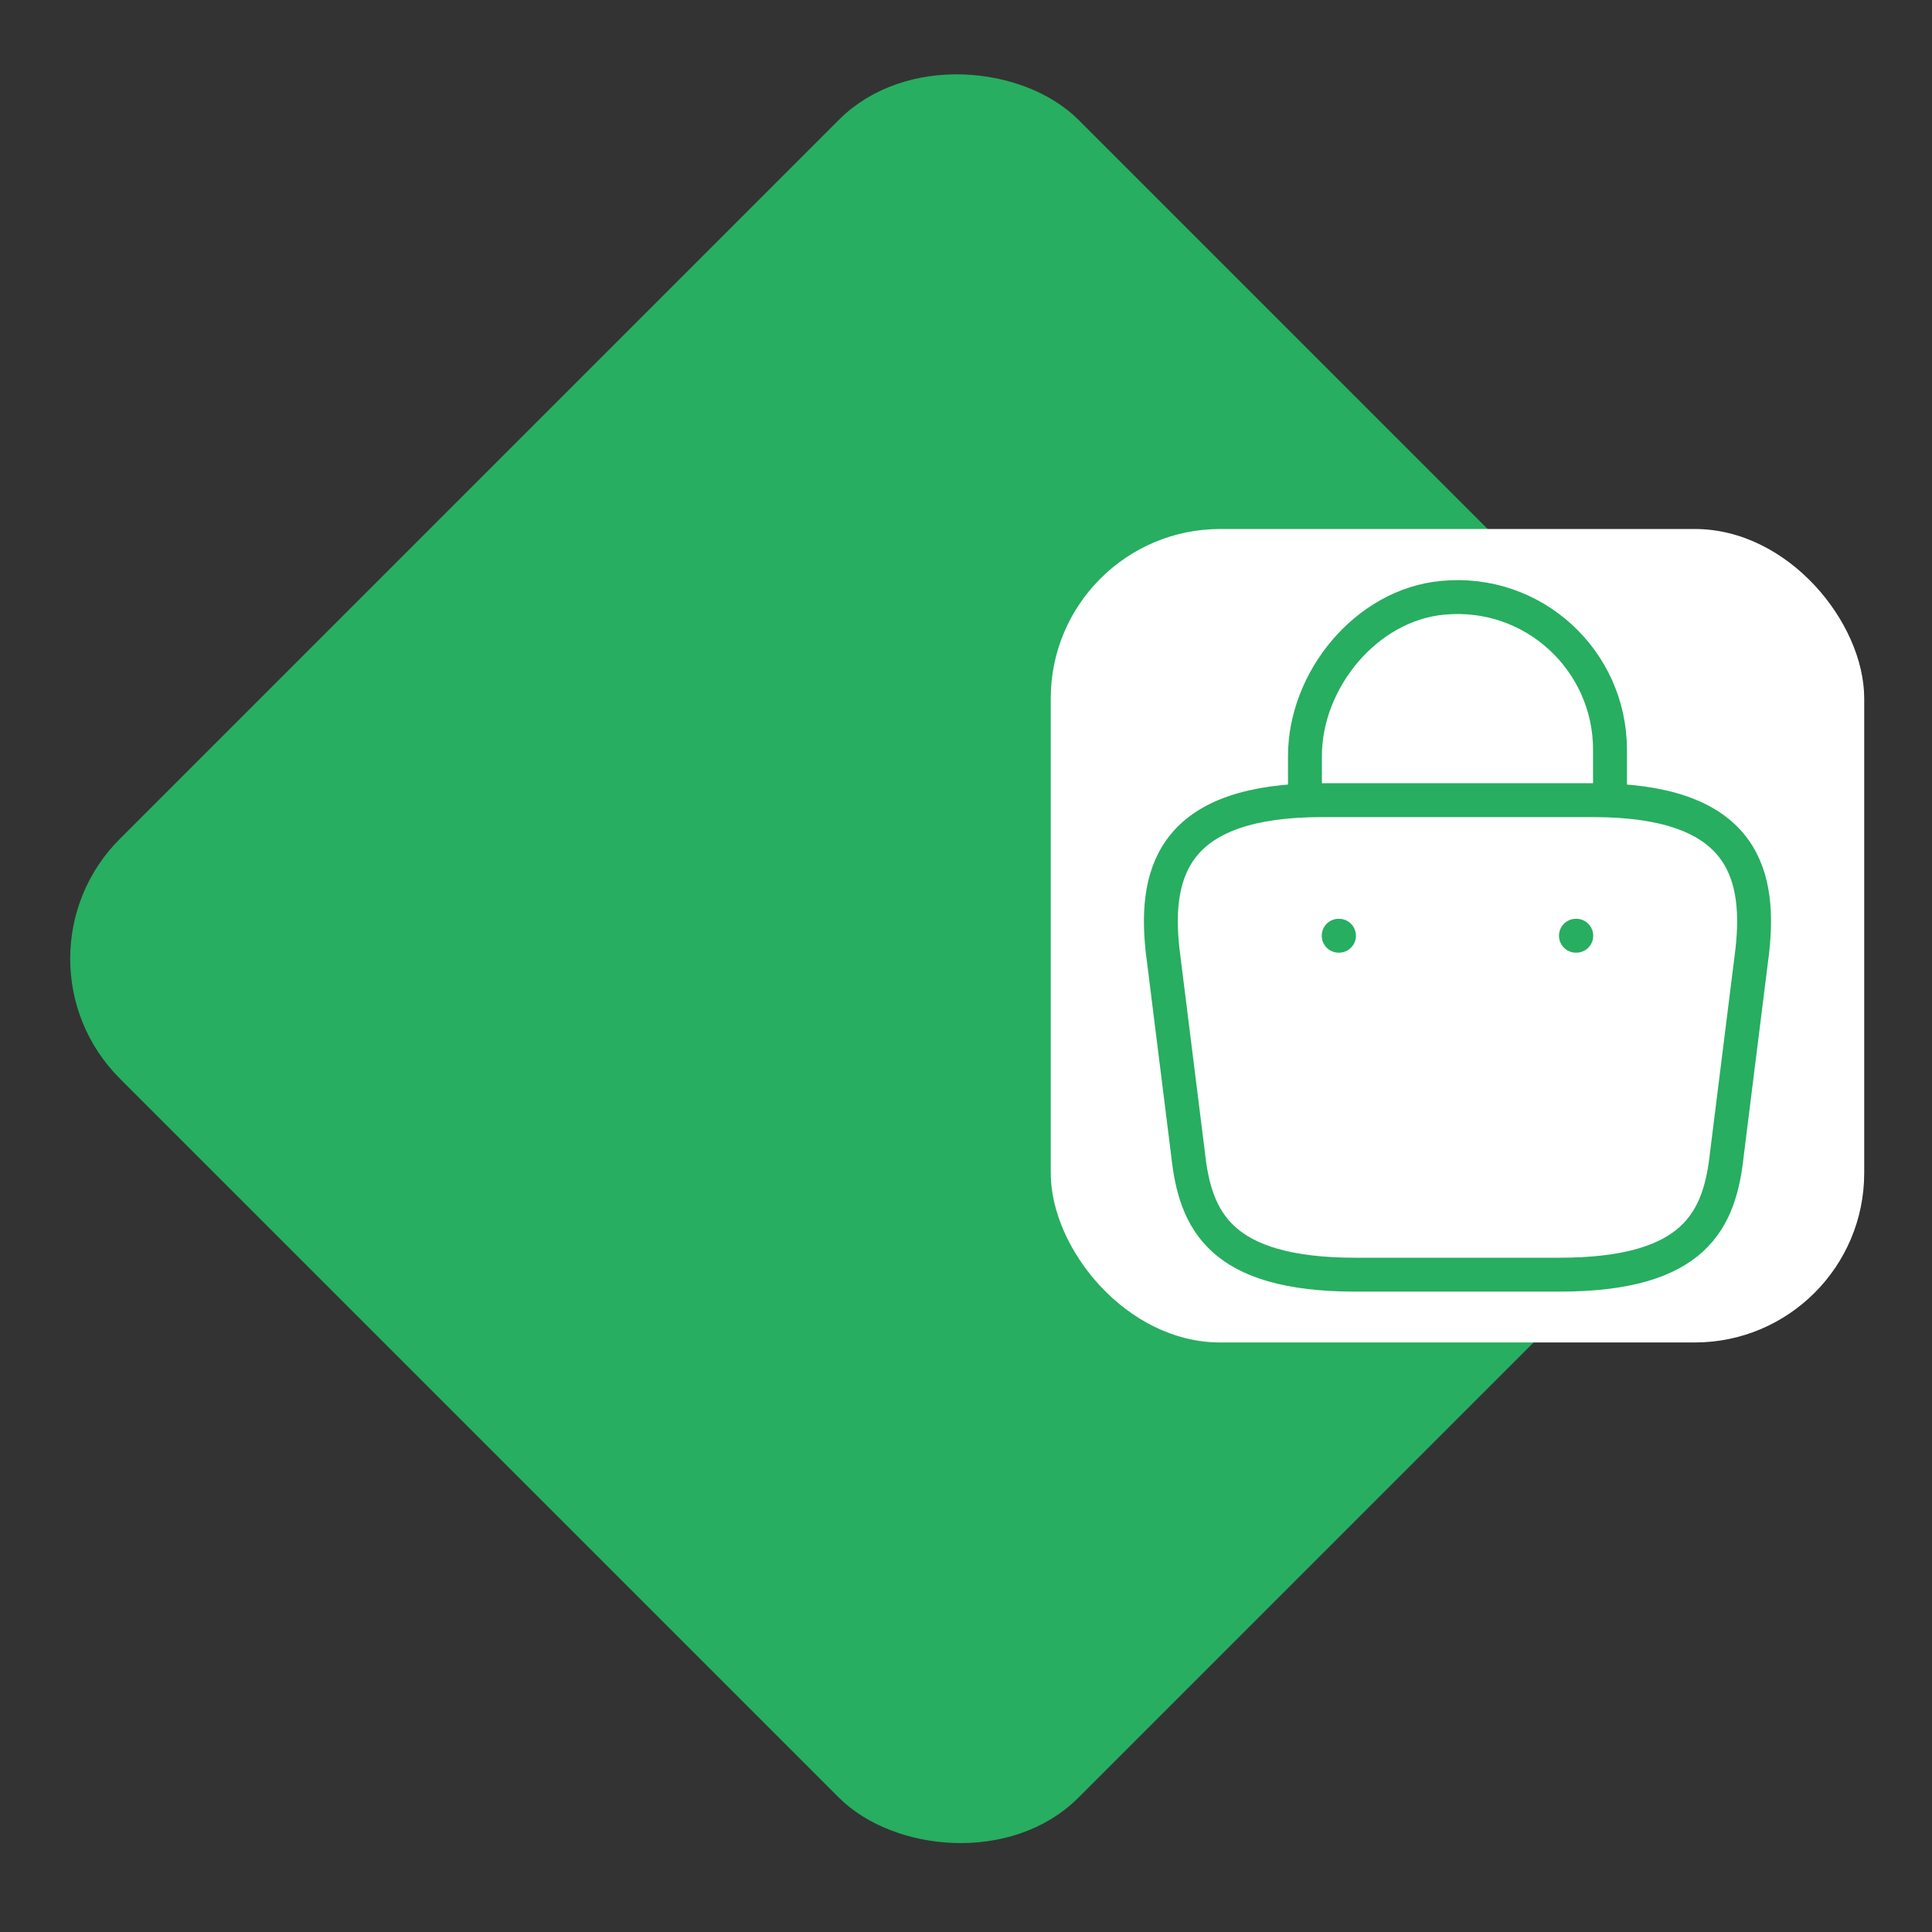 <svg width="57" height="57" viewBox="0 0 57 57" fill="none" xmlns="http://www.w3.org/2000/svg">
<rect x="0" y="0" width="57" height="57" fill="#333333" stroke="none"/>
<rect x="0.707" y="28.285" width="39" height="39" rx="4.5" transform="rotate(-45 0.707 28.285)" fill="#27AE60"/>
<rect x="0.707" y="28.285" width="39" height="39" rx="4.5" transform="rotate(-45 0.707 28.285)" stroke="#27AE60"/>
<rect x="31" y="15.607" width="24" height="24" rx="5" fill="white"/>
<path d="M38.5 23.277V22.307C38.5 20.057 40.31 17.847 42.56 17.637C45.24 17.377 47.5 19.487 47.5 22.117V23.497" stroke="#27AE60" stroke-miterlimit="10" stroke-linecap="round" stroke-linejoin="round"/>
<path d="M40 37.607H46C50.02 37.607 50.74 35.997 50.95 34.037L51.7 28.037C51.97 25.597 51.27 23.607 47 23.607H39C34.73 23.607 34.03 25.597 34.3 28.037L35.05 34.037C35.26 35.997 35.98 37.607 40 37.607Z" stroke="#27AE60" stroke-miterlimit="10" stroke-linecap="round" stroke-linejoin="round"/>
<path d="M46.495 27.607H46.505" stroke="#27AE60" stroke-linecap="round" stroke-linejoin="round"/>
<path d="M39.495 27.607H39.504" stroke="#27AE60" stroke-linecap="round" stroke-linejoin="round"/>
</svg>
